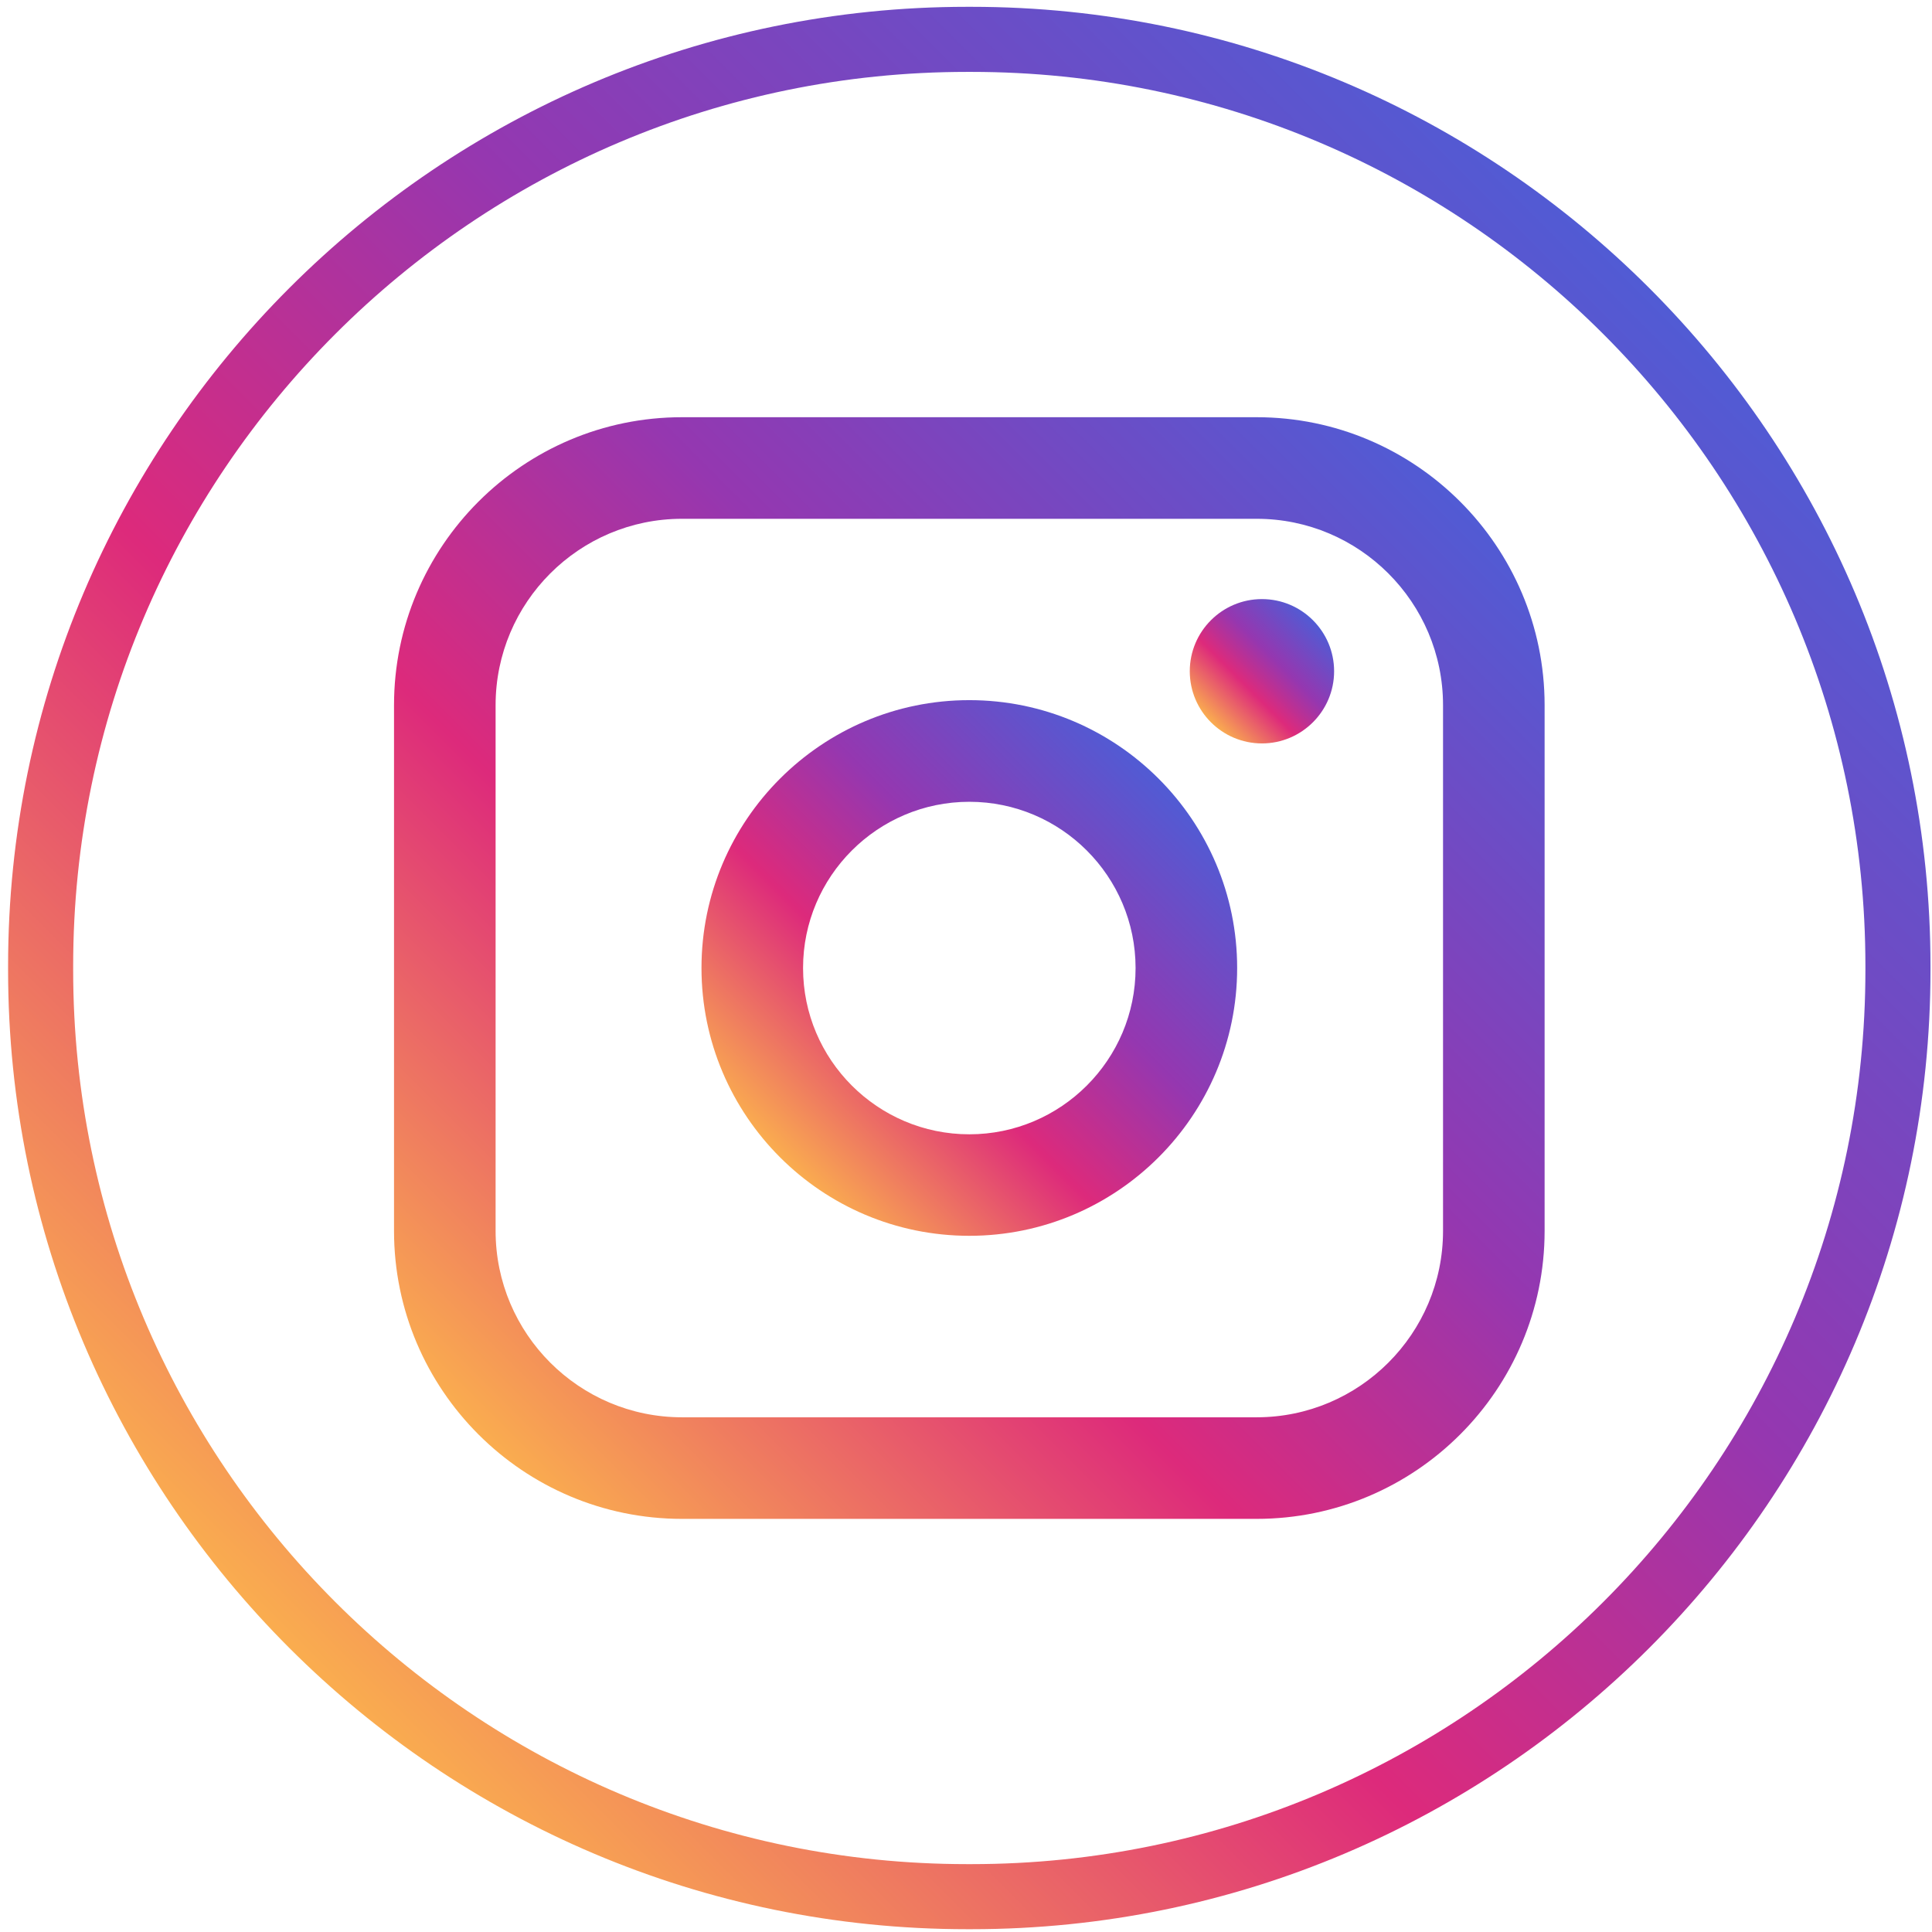 <svg width="201" height="201" viewBox="0 0 201 201" fill="none" xmlns="http://www.w3.org/2000/svg">
<path d="M101.062 200.709H100.622C45.604 200.709 0.842 155.947 0.842 100.929V100.489C0.842 45.471 45.604 0.709 100.622 0.709H101.062C156.08 0.709 200.842 45.471 200.842 100.489V100.929C200.842 155.947 156.08 200.709 101.062 200.709ZM100.622 7.479C49.334 7.479 7.612 49.201 7.612 100.489V100.929C7.612 152.217 49.334 193.939 100.622 193.939H101.062C152.35 193.939 194.072 152.217 194.072 100.929V100.489C194.072 49.201 152.35 7.479 101.062 7.479H100.622Z" fill="url(#paint0_linear_1_500)"/>
<path d="M130.74 43.406H70.95C54.431 43.406 40.993 56.844 40.993 73.363V128.063C40.993 144.581 54.431 158.019 70.95 158.019H130.74C147.259 158.019 160.697 144.581 160.697 128.063V73.363C160.697 56.844 147.259 43.406 130.74 43.406ZM51.561 73.363C51.561 62.673 60.26 53.974 70.95 53.974H130.74C141.43 53.974 150.129 62.673 150.129 73.363V128.063C150.129 138.752 141.43 147.451 130.74 147.451H70.95C60.26 147.451 51.561 138.752 51.561 128.063V73.363Z" fill="url(#paint1_linear_1_500)"/>
<path d="M100.845 128.57C116.206 128.57 128.71 116.073 128.71 100.706C128.71 85.338 116.213 72.841 100.845 72.841C85.478 72.841 72.981 85.338 72.981 100.706C72.981 116.073 85.478 128.57 100.845 128.57ZM100.845 83.416C110.384 83.416 118.142 91.174 118.142 100.713C118.142 110.251 110.384 118.01 100.845 118.01C91.306 118.01 83.548 110.251 83.548 100.713C83.548 91.174 91.306 83.416 100.845 83.416Z" fill="url(#paint2_linear_1_500)"/>
<path d="M131.289 77.343C135.425 77.343 138.797 73.979 138.797 69.836C138.797 65.693 135.432 62.328 131.289 62.328C127.146 62.328 123.781 65.693 123.781 69.836C123.781 73.979 127.146 77.343 131.289 77.343Z" fill="url(#paint3_linear_1_500)"/>
<defs>
<linearGradient id="paint0_linear_1_500" x1="30.101" y1="171.45" x2="171.583" y2="29.968" gradientUnits="userSpaceOnUse">
<stop stop-color="#FAAD4F"/>
<stop offset="0.35" stop-color="#DD2A7B"/>
<stop offset="0.62" stop-color="#9537B0"/>
<stop offset="1" stop-color="#515BD4"/>
</linearGradient>
<linearGradient id="paint1_linear_1_500" x1="51.046" y1="150.505" x2="150.637" y2="50.921" gradientUnits="userSpaceOnUse">
<stop stop-color="#FAAD4F"/>
<stop offset="0.35" stop-color="#DD2A7B"/>
<stop offset="0.62" stop-color="#9537B0"/>
<stop offset="1" stop-color="#515BD4"/>
</linearGradient>
<linearGradient id="paint2_linear_1_500" x1="81.152" y1="120.406" x2="120.532" y2="81.019" gradientUnits="userSpaceOnUse">
<stop stop-color="#FAAD4F"/>
<stop offset="0.35" stop-color="#DD2A7B"/>
<stop offset="0.62" stop-color="#9537B0"/>
<stop offset="1" stop-color="#515BD4"/>
</linearGradient>
<linearGradient id="paint3_linear_1_500" x1="125.982" y1="75.143" x2="136.597" y2="64.528" gradientUnits="userSpaceOnUse">
<stop stop-color="#FAAD4F"/>
<stop offset="0.35" stop-color="#DD2A7B"/>
<stop offset="0.62" stop-color="#9537B0"/>
<stop offset="1" stop-color="#515BD4"/>
</linearGradient>
</defs>
</svg>
